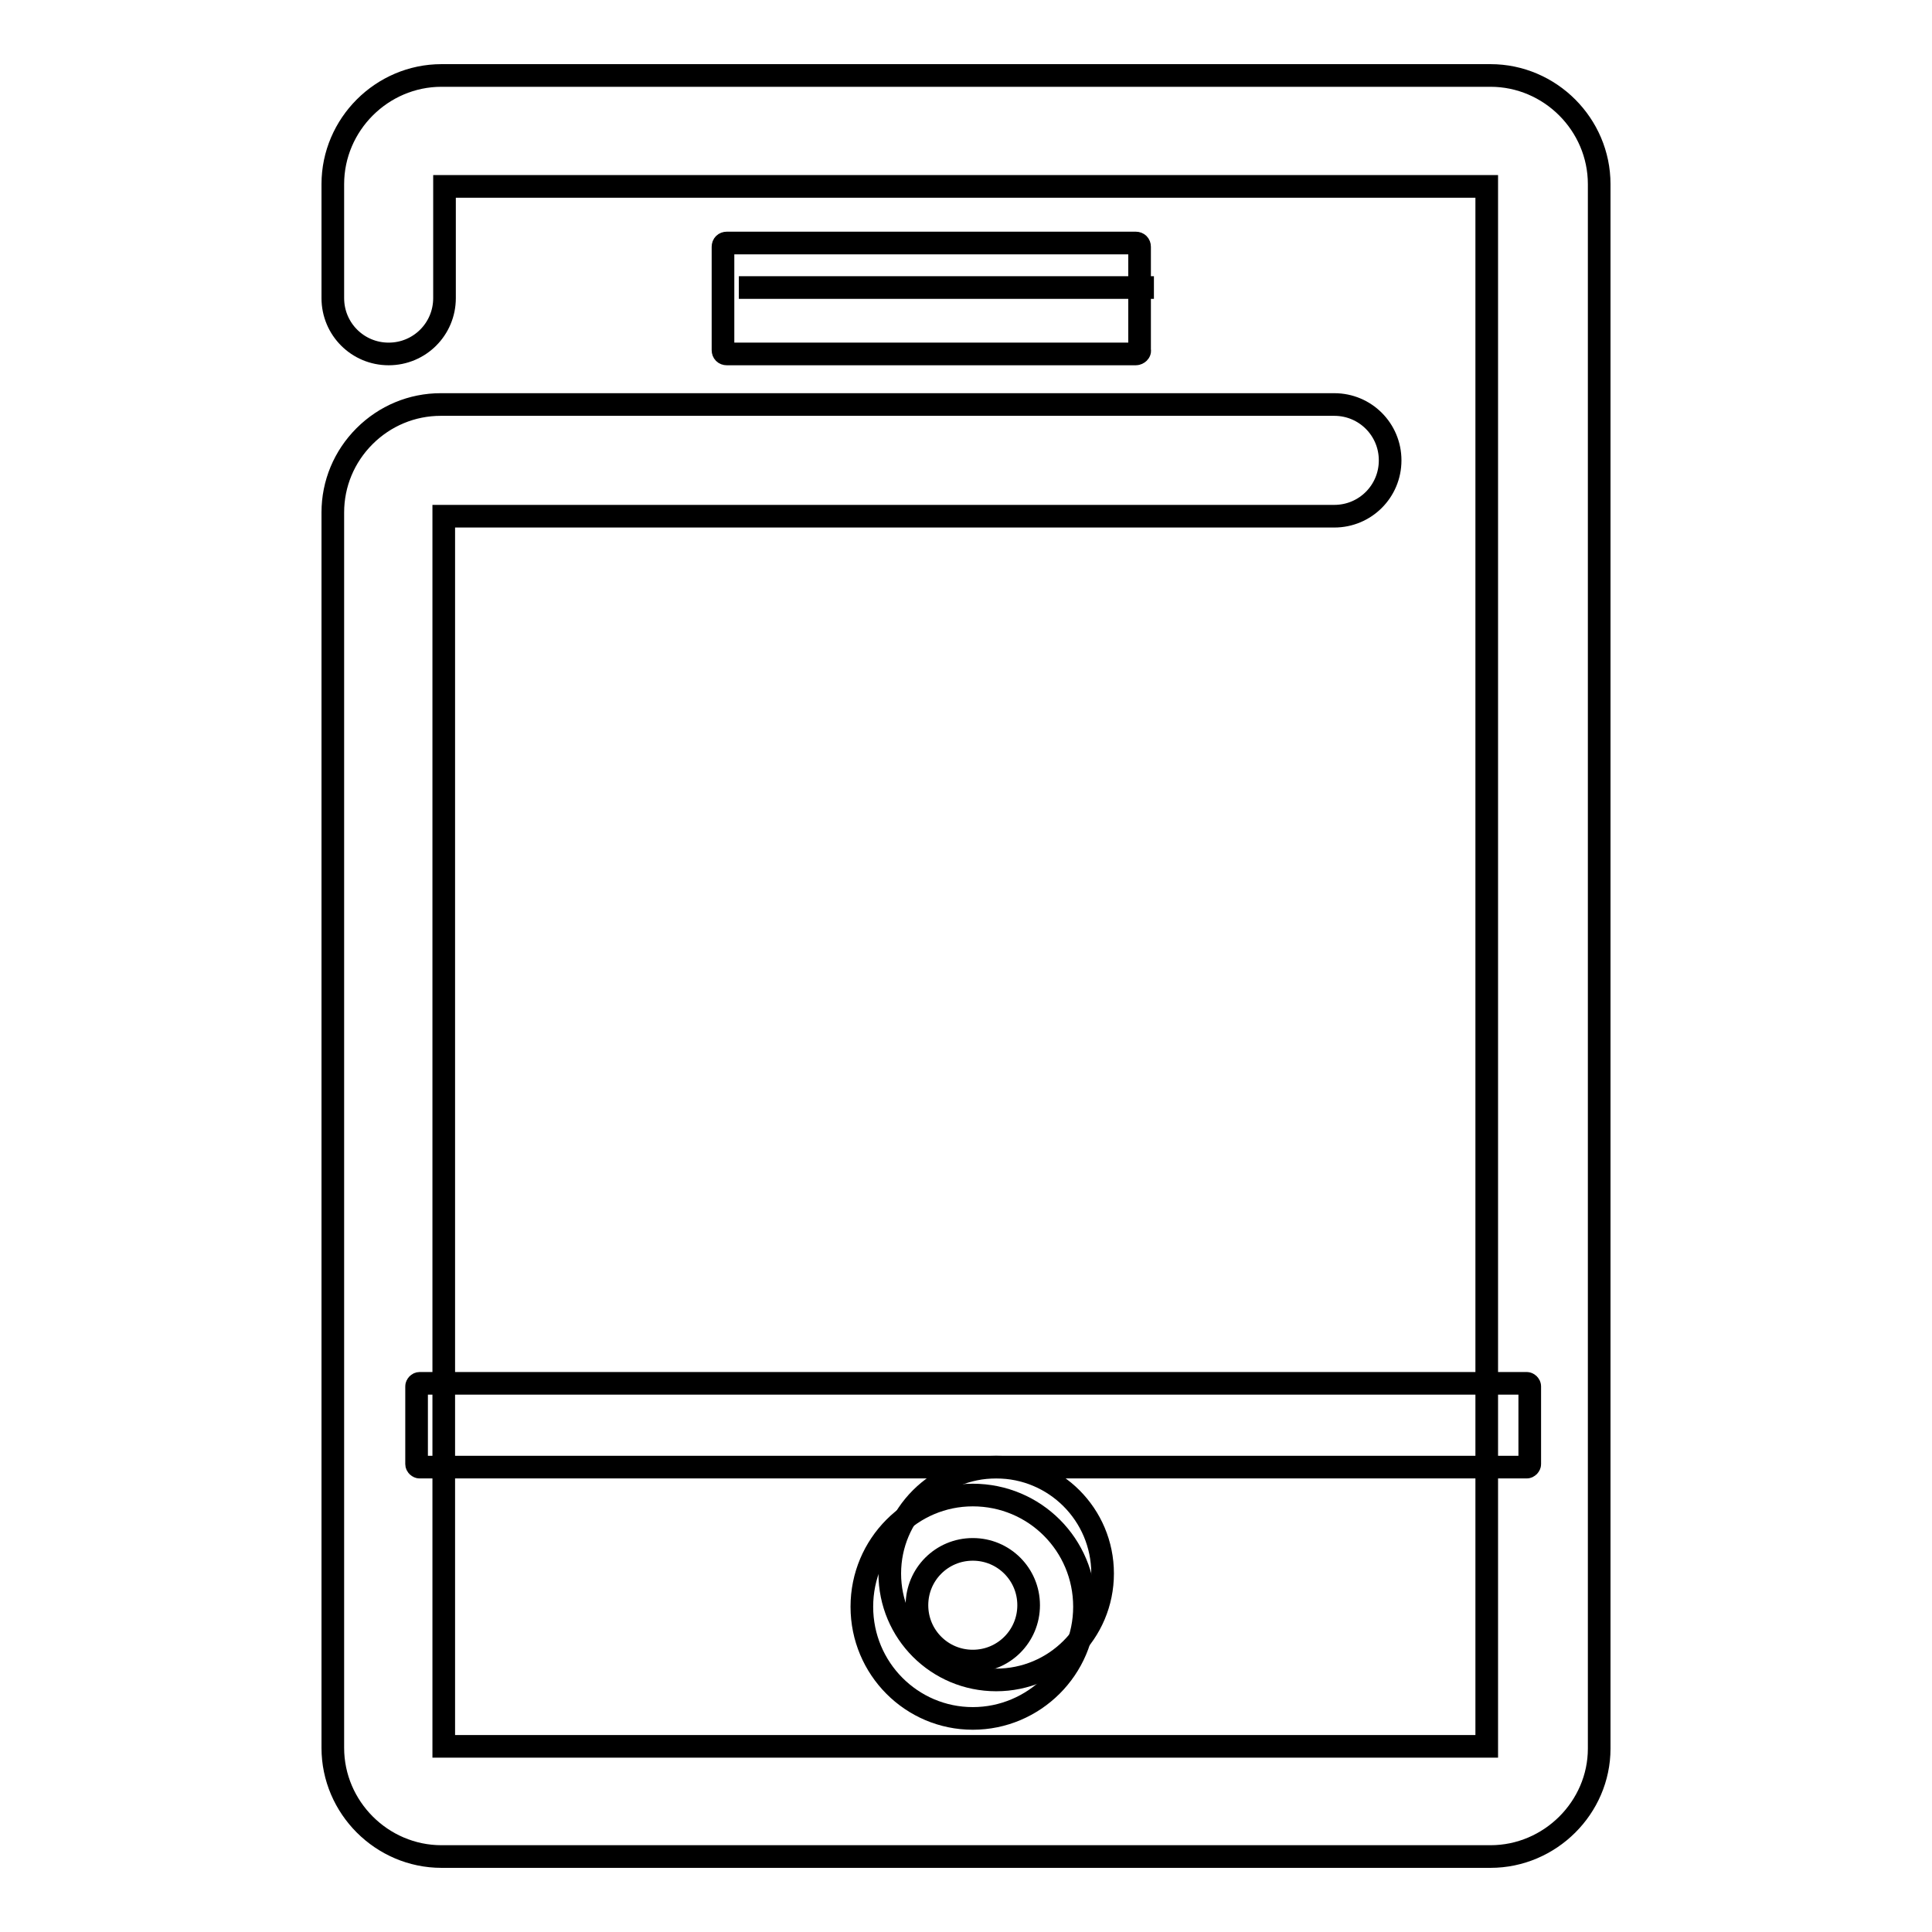 <?xml version="1.0" encoding="utf-8"?>
<!-- Svg Vector Icons : http://www.onlinewebfonts.com/icon -->
<!DOCTYPE svg PUBLIC "-//W3C//DTD SVG 1.1//EN" "http://www.w3.org/Graphics/SVG/1.1/DTD/svg11.dtd">
<svg version="1.1" xmlns="http://www.w3.org/2000/svg" xmlns:xlink="http://www.w3.org/1999/xlink" x="0px" y="0px" viewBox="0 0 256 256" enable-background="new 0 0 256 256" xml:space="preserve">
<g><g><path stroke-width="3" fill-opacity="0" stroke="#000000"  d="M197.5,246h-139c-7.9,0-14.4-6.5-14.4-14.4V67.9c0-3.8,1.5-7.4,4.2-10.1c2.7-2.7,6.3-4.2,10.1-4.2l0,0l118.4,0c4.1,0,7.4,3.3,7.4,7.4c0,4.1-3.3,7.4-7.4,7.4l0,0l-118,0v163h138.2V24.7H58.9v14.8c0,4.1-3.3,7.4-7.4,7.4c-4.1,0-7.4-3.3-7.4-7.4V24.4c0-7.9,6.5-14.4,14.4-14.4h139c7.9,0,14.4,6.5,14.4,14.4v207.3C211.9,239.5,205.4,246,197.5,246z"/><path stroke-width="3" fill-opacity="0" stroke="#000000"  d="M117.9,208.5c0,7.8,6.3,14.1,14.1,14.1c7.8,0,14.1-6.3,14.1-14.1s-6.3-14.1-14.1-14.1C124.2,194.4,117.9,200.7,117.9,208.5z"/><path stroke-width="3" fill-opacity="0" stroke="#000000"  d="M97.9,38.1h55H97.9z"/><path stroke-width="3" fill-opacity="0" stroke="#000000"  d="M202.3,194.4H55.6c-0.2,0-0.4-0.2-0.4-0.4v-10.3c0-0.2,0.2-0.4,0.4-0.4h146.7c0.2,0,0.4,0.2,0.4,0.4V194C202.7,194.2,202.5,194.4,202.3,194.4z"/><path stroke-width="3" fill-opacity="0" stroke="#000000"  d="M128.9,198.1c-8.1,0-14.7,6.6-14.7,14.8c0,8.2,6.6,14.8,14.7,14.8c8.1,0,14.8-6.6,14.8-14.8C143.7,204.7,137.1,198.1,128.9,198.1z M128.9,220.1c-4.1,0-7.4-3.3-7.4-7.4c0-4.1,3.3-7.4,7.4-7.4s7.4,3.3,7.4,7.4C136.3,216.8,133,220.1,128.9,220.1z"/><path stroke-width="3" fill-opacity="0" stroke="#000000"  d="M150.5,46.9H96.3c-0.3,0-0.5-0.2-0.5-0.5V32.7c0-0.3,0.2-0.5,0.5-0.5h54.2c0.3,0,0.5,0.2,0.5,0.5v13.7C151.1,46.6,150.8,46.9,150.5,46.9z"/></g></g>
</svg>